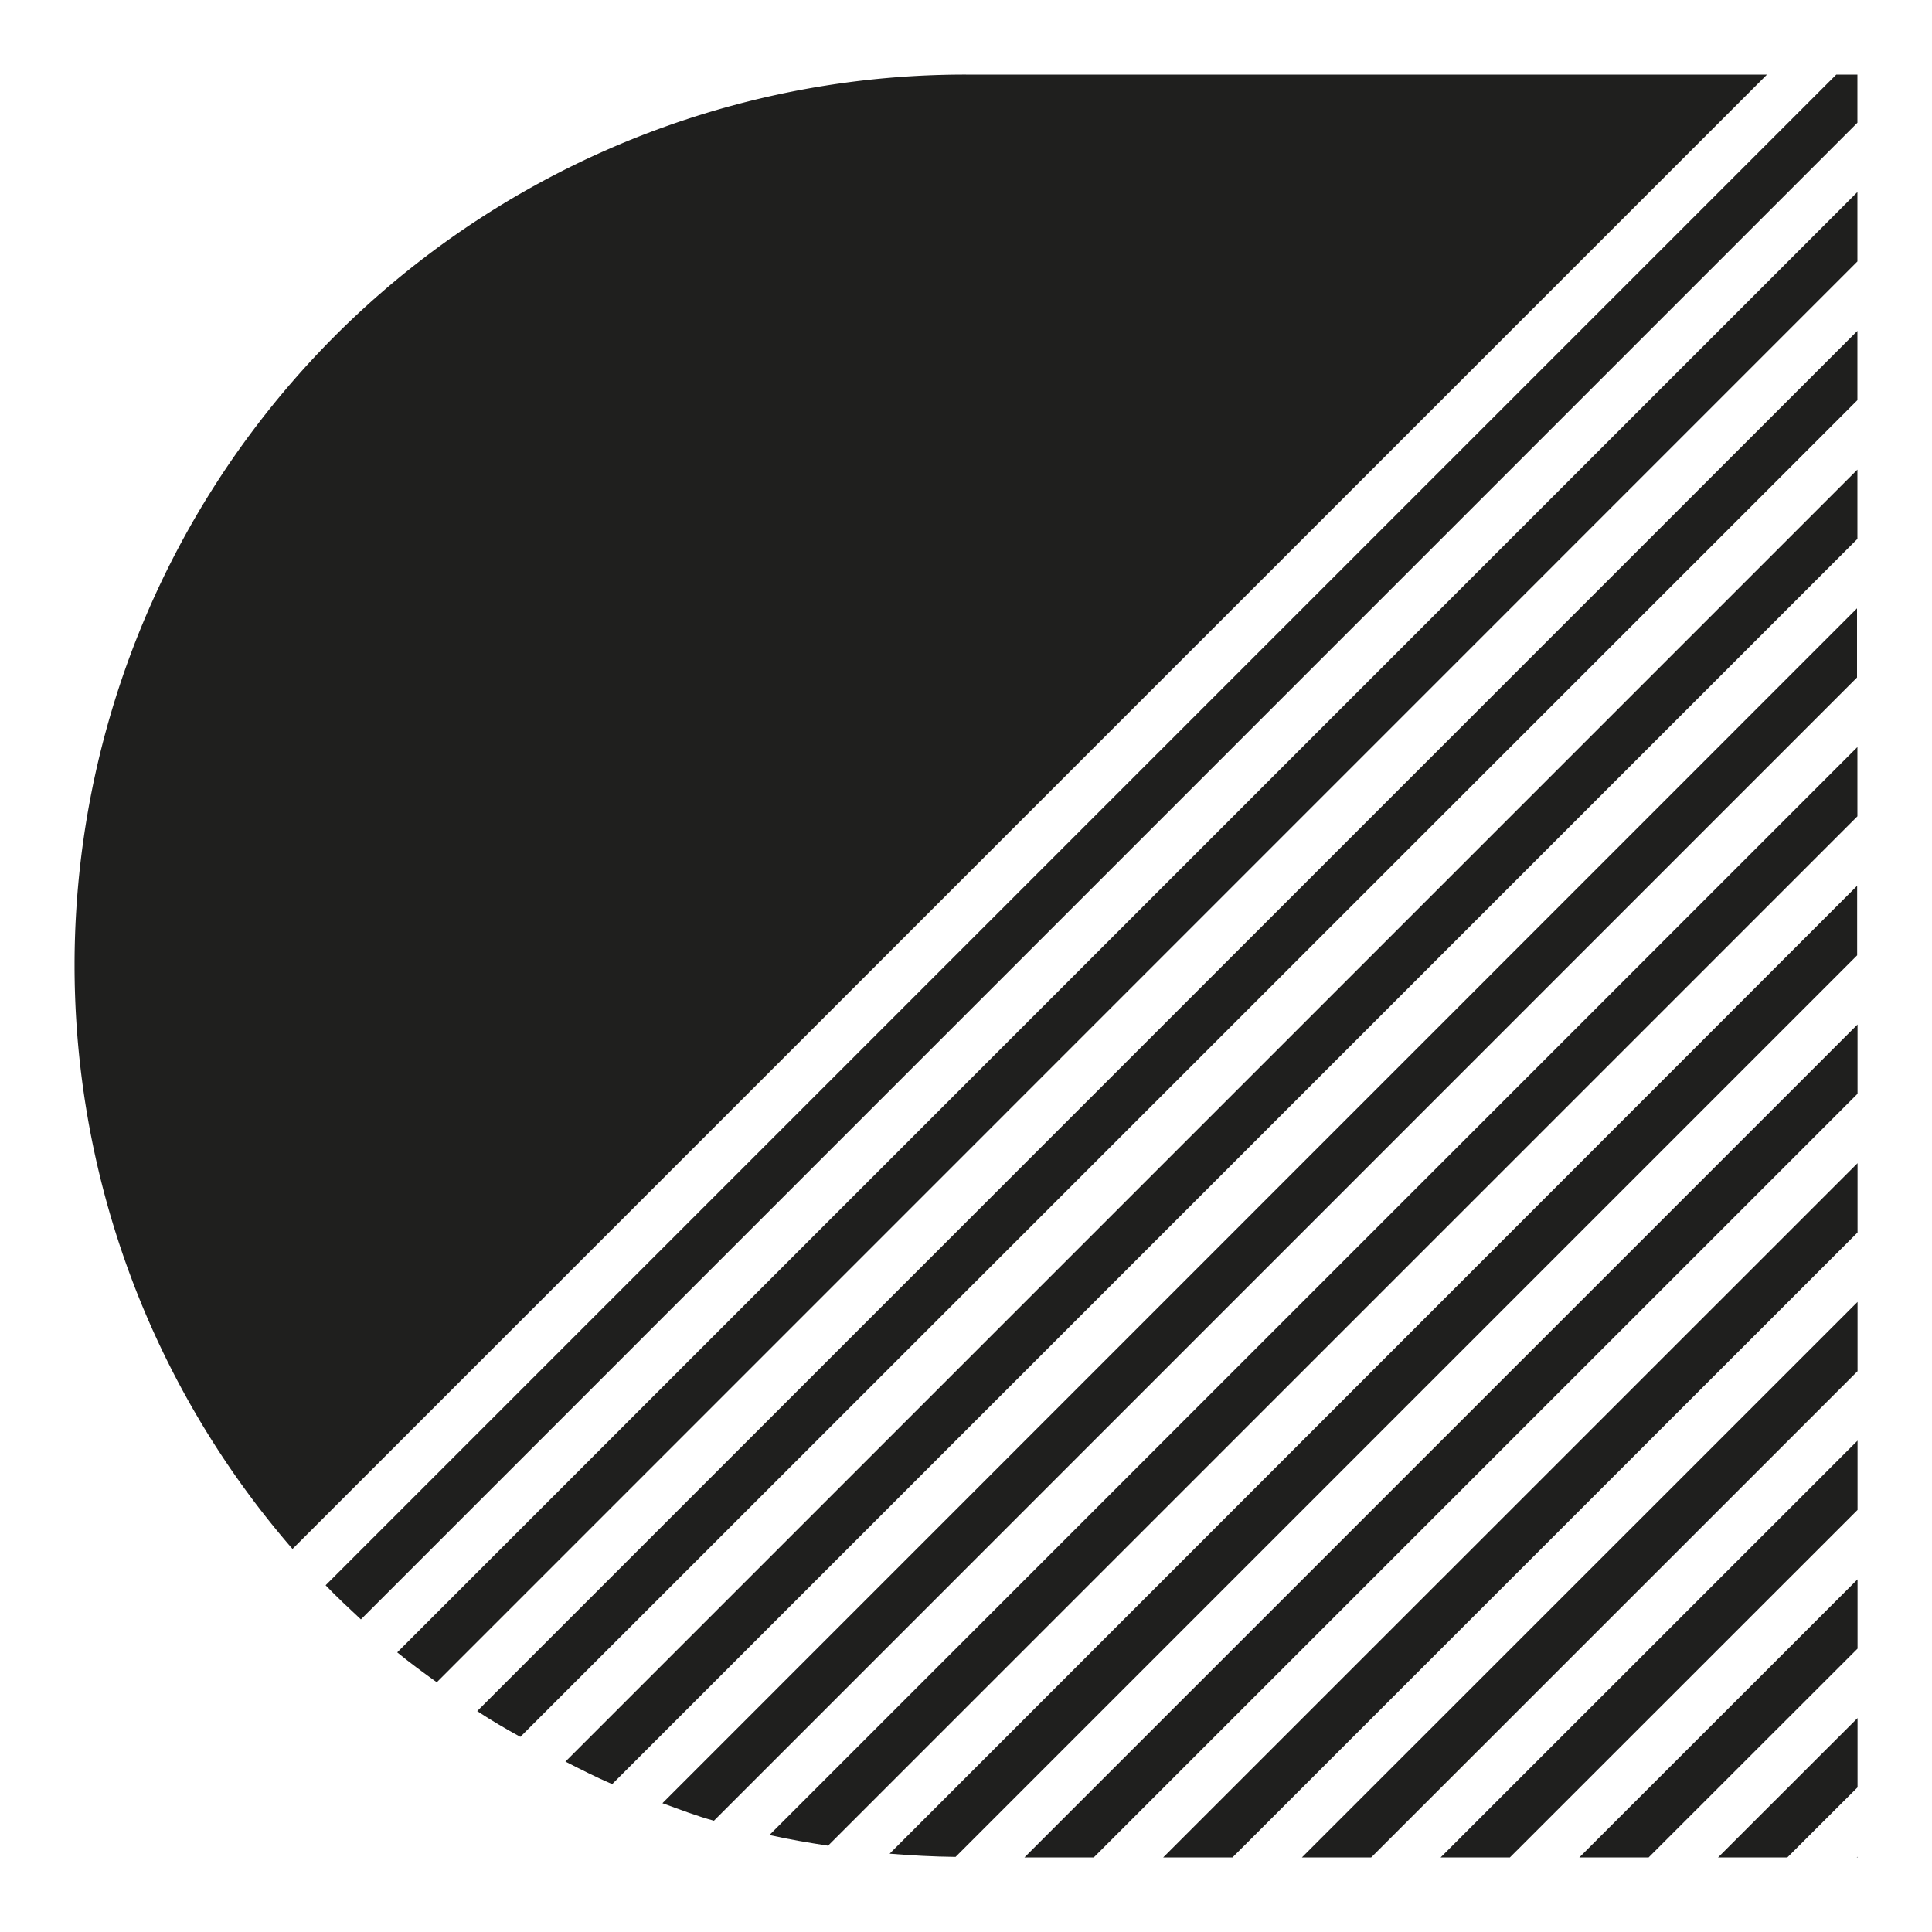 <svg xmlns="http://www.w3.org/2000/svg" viewBox="0 0 150 150"><g id="Peach_please." data-name="Peach, please."><polygon points="133.39 144.21 138.77 144.21 144.22 138.77 144.22 133.39 133.39 144.21" style="fill:#1f1f1e"/><polygon points="111.85 144.21 117.23 144.21 144.22 117.23 144.22 111.85 111.85 144.21" style="fill:#1f1f1e"/><polygon points="101.08 144.21 106.46 144.21 144.22 106.46 144.22 101.08 101.08 144.21" style="fill:#1f1f1e"/><path d="M137.19,5.79H75A69.15,69.15,0,0,0,22.71,120.26Z" style="fill:#1f1f1e"/><polygon points="144.16 144.21 144.22 144.21 144.22 144.16 144.16 144.21" style="fill:#1f1f1e"/><polygon points="90.31 144.21 95.69 144.21 144.22 95.69 144.22 90.31 90.31 144.21" style="fill:#1f1f1e"/><path d="M25.28,123.08c.88.92,1.81,1.78,2.74,2.65L144.21,9.53V5.79h-1.64Z" style="fill:#1f1f1e"/><polygon points="122.62 144.21 128 144.21 144.22 128 144.22 122.62 122.62 144.21" style="fill:#1f1f1e"/><path d="M43.9,136.77c1.2.61,2.39,1.22,3.63,1.75l96.68-96.68V36.46Z" style="fill:#1f1f1e"/><path d="M37.05,132.85c1.09.72,2.22,1.38,3.35,2L144.21,31.07V25.69Z" style="fill:#1f1f1e"/><path d="M30.84,128.29c1,.82,2,1.55,3.07,2.32L144.21,20.3V14.91Z" style="fill:#1f1f1e"/><polygon points="79.54 144.21 84.92 144.21 144.22 84.92 144.22 79.54 79.54 144.21" style="fill:#1f1f1e"/><path d="M69.07,143.92c1.69.14,3.4.23,5.12.25l70-70V68.77Z" style="fill:#1f1f1e"/><path d="M51.43,140c1.33.48,2.66,1,4,1.36l88.75-88.76V47.23Z" style="fill:#1f1f1e"/><path d="M59.74,142.47c1.5.34,3,.59,4.55.83l79.92-79.92V58Z" style="fill:#1f1f1e"/></g></svg>